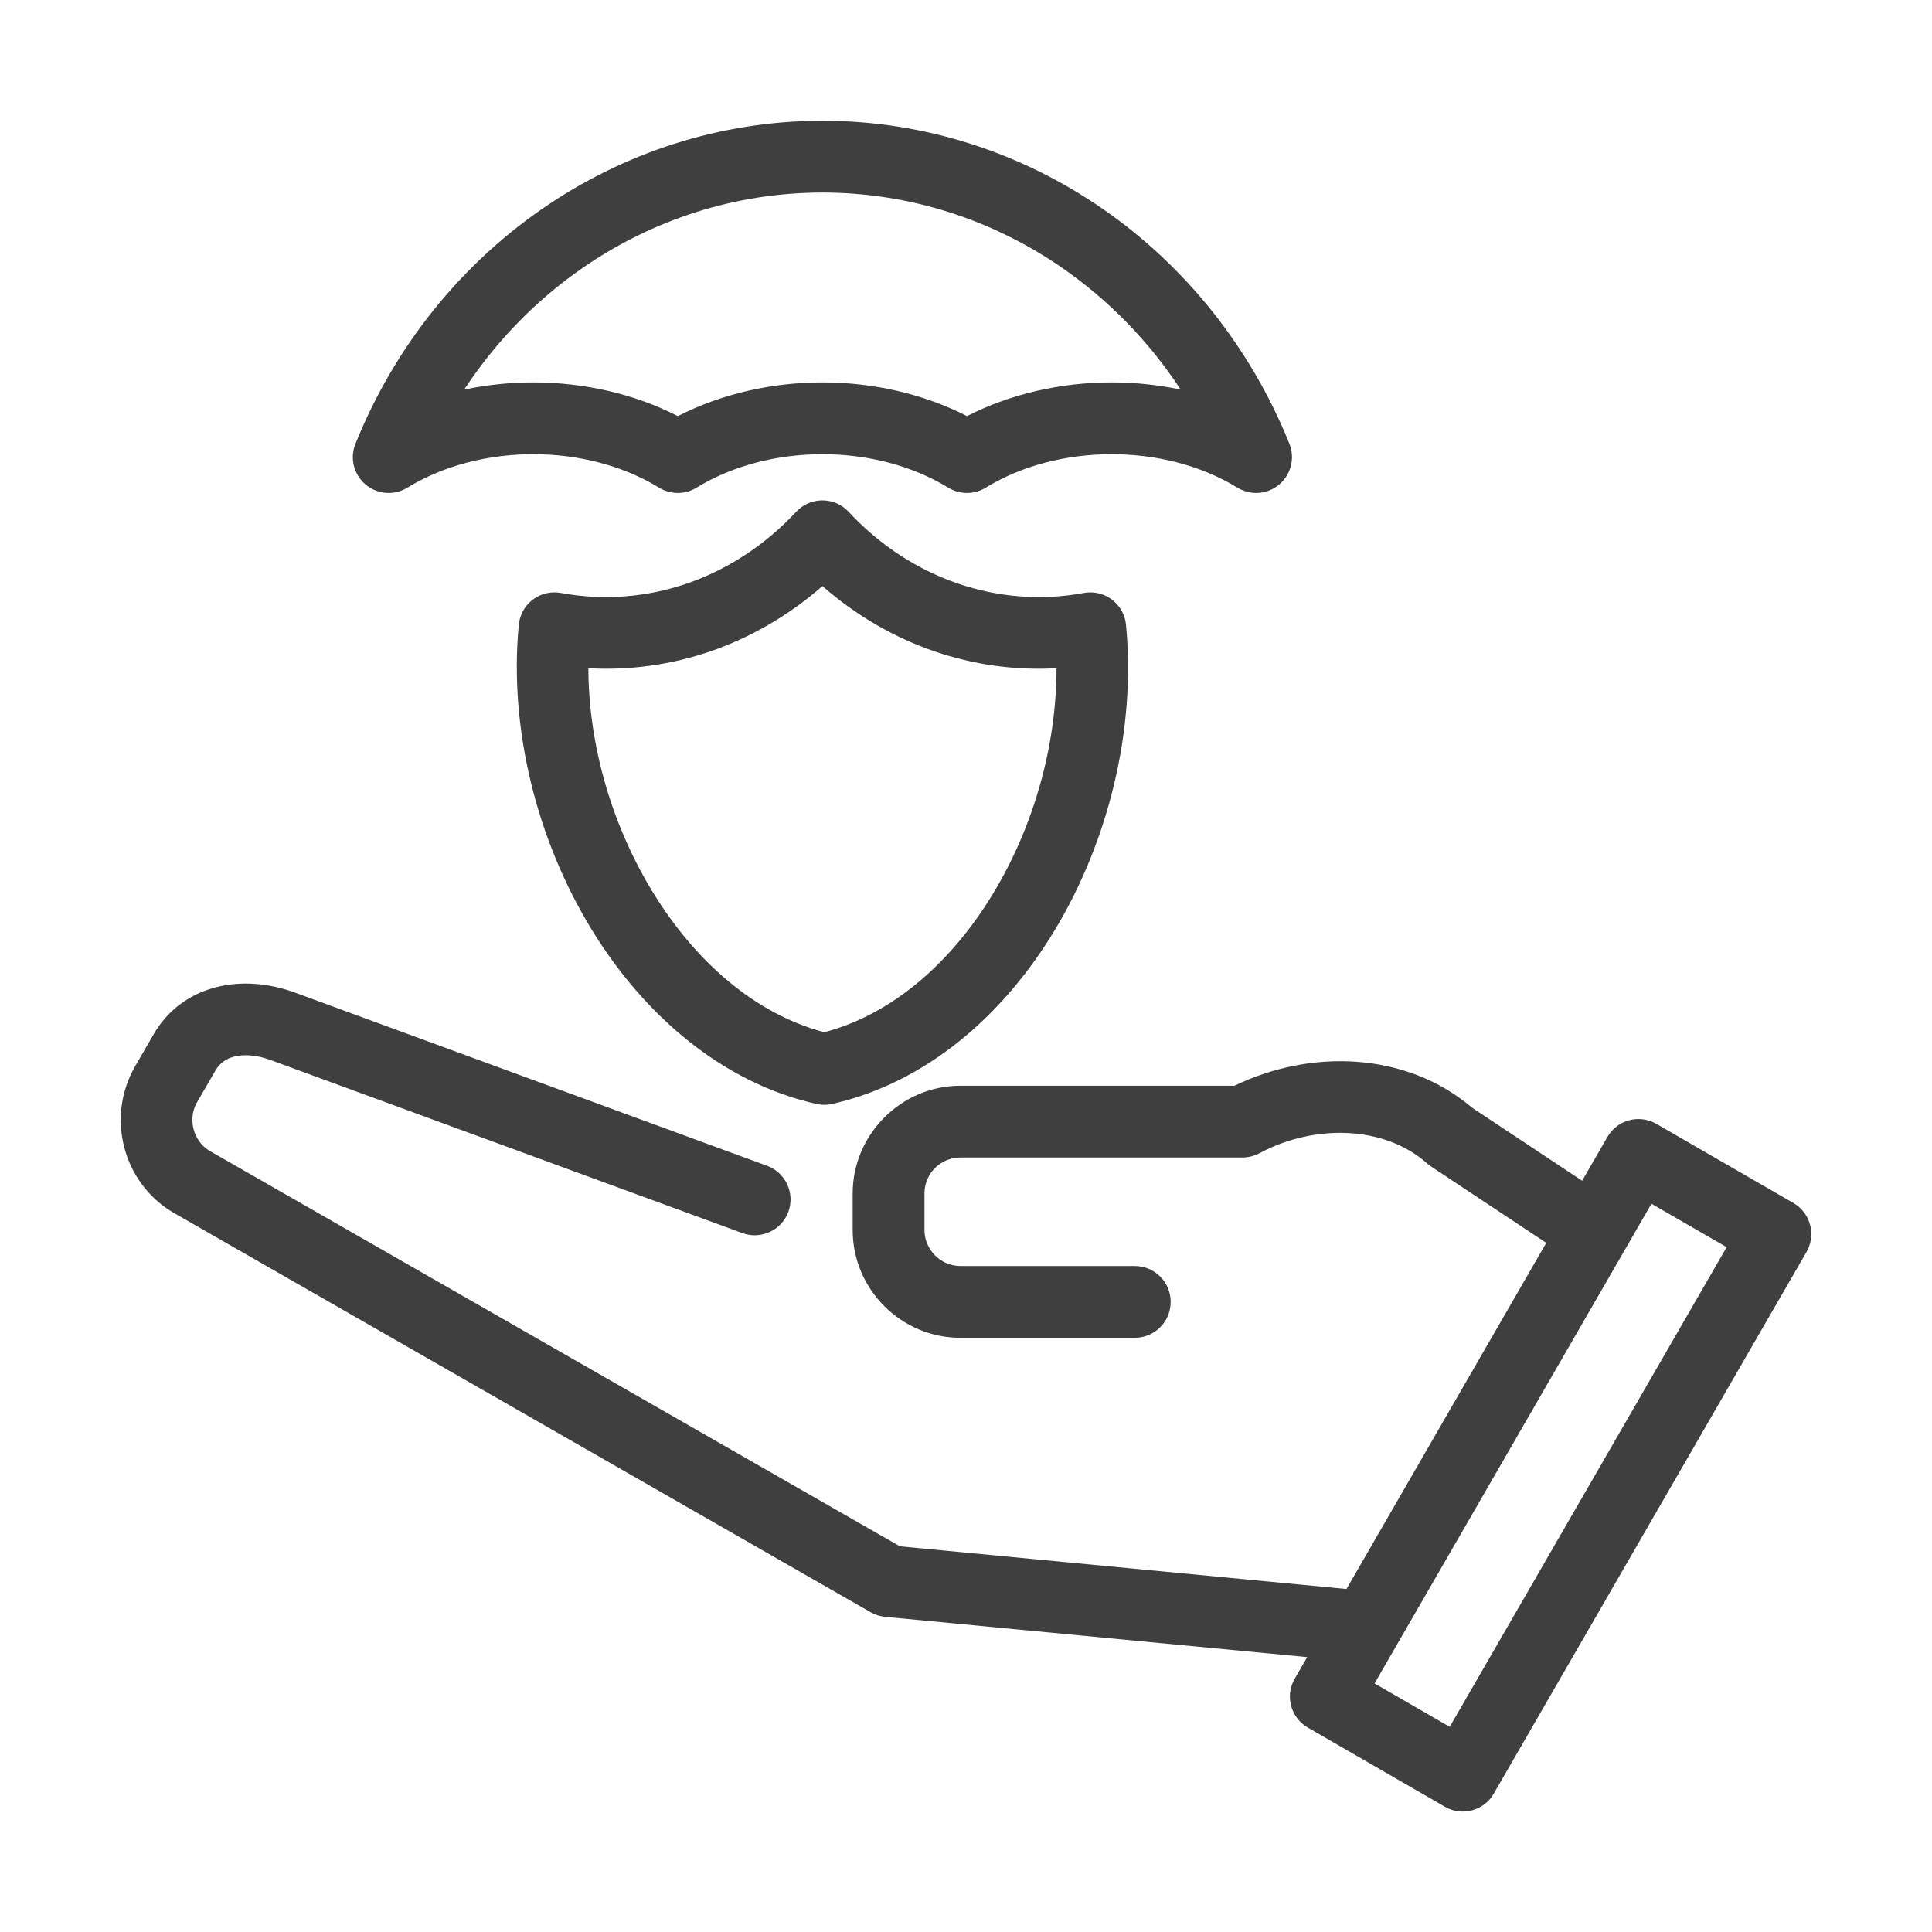 <svg width="32" height="32" viewBox="0 0 32 32" fill="none" xmlns="http://www.w3.org/2000/svg">
<rect width="32" height="32" fill="white"/>
<path d="M27.353 19.938L28.599 20.657L24.012 28.602L22.767 27.883C24.295 25.235 25.824 22.586 27.353 19.938ZM7.688 6.453C8.216 5.65 8.883 4.969 9.646 4.44C10.8 3.641 12.176 3.189 13.622 3.189C15.068 3.189 16.445 3.641 17.598 4.44C18.361 4.969 19.028 5.65 19.556 6.453C19.181 6.374 18.796 6.334 18.412 6.334C17.58 6.334 16.745 6.52 16.017 6.892C15.288 6.52 14.453 6.334 13.622 6.334C12.791 6.334 11.956 6.52 11.227 6.892C10.499 6.52 9.664 6.334 8.832 6.334C8.448 6.334 8.063 6.374 7.688 6.453ZM8.973 3.464C7.634 4.392 6.55 5.72 5.897 7.328C5.819 7.501 5.825 7.707 5.931 7.881C6.102 8.16 6.467 8.249 6.747 8.078C7.35 7.708 8.089 7.523 8.832 7.523C9.574 7.523 10.311 7.708 10.914 8.076C11.098 8.19 11.339 8.199 11.536 8.078C12.14 7.708 12.879 7.523 13.622 7.523C14.363 7.523 15.101 7.708 15.704 8.076C15.888 8.19 16.128 8.199 16.326 8.078C16.929 7.708 17.669 7.523 18.412 7.523C19.155 7.523 19.894 7.708 20.497 8.078C20.652 8.172 20.847 8.194 21.027 8.122C21.331 8.001 21.478 7.655 21.357 7.351C20.704 5.733 19.616 4.396 18.271 3.464C16.921 2.529 15.312 2 13.622 2C11.932 2 10.323 2.529 8.973 3.464ZM8.593 10.348C8.427 12.074 8.895 13.918 9.799 15.395C10.679 16.833 11.98 17.939 13.525 18.285C13.617 18.305 13.709 18.303 13.795 18.282C15.331 17.932 16.608 16.834 17.47 15.406C18.362 13.928 18.817 12.078 18.65 10.348C18.619 10.023 18.33 9.783 18.004 9.814L17.953 9.821C17.248 9.952 16.532 9.893 15.865 9.665C15.194 9.435 14.572 9.032 14.056 8.477C13.833 8.237 13.457 8.224 13.217 8.447L13.184 8.48C12.669 9.033 12.047 9.435 11.378 9.665C10.711 9.893 9.996 9.952 9.29 9.821C8.968 9.762 8.659 9.976 8.6 10.297L8.593 10.348ZM10.812 14.776C10.141 13.681 9.749 12.355 9.745 11.068C10.434 11.107 11.117 11.01 11.764 10.789C12.434 10.559 13.065 10.194 13.622 9.707C14.178 10.194 14.809 10.559 15.48 10.789C16.126 11.01 16.81 11.107 17.499 11.068C17.499 12.362 17.116 13.694 16.453 14.793C15.771 15.923 14.797 16.795 13.653 17.097C12.5 16.793 11.508 15.915 10.812 14.776ZM26.205 19.557L24.382 18.347C23.837 17.881 23.162 17.636 22.467 17.586C21.785 17.537 21.076 17.678 20.447 17.983H15.907C15.419 17.983 14.973 18.183 14.649 18.507L14.646 18.51C14.324 18.834 14.123 19.279 14.123 19.767V20.374C14.123 20.865 14.324 21.311 14.647 21.634C14.97 21.957 15.416 22.158 15.907 22.158H18.795C19.124 22.158 19.39 21.892 19.39 21.563C19.39 21.235 19.124 20.969 18.795 20.969H15.907C15.744 20.969 15.595 20.901 15.488 20.794C15.38 20.686 15.312 20.537 15.312 20.374V19.767C15.312 19.603 15.379 19.454 15.485 19.347C15.594 19.238 15.743 19.172 15.907 19.172H20.584C20.678 19.17 20.774 19.148 20.863 19.1C21.33 18.85 21.868 18.733 22.383 18.77C22.838 18.803 23.273 18.957 23.614 19.249C23.64 19.275 23.669 19.298 23.701 19.319L25.611 20.586L22.302 26.319L14.905 25.612L3.46 19.055C3.332 18.973 3.245 18.847 3.208 18.708C3.171 18.571 3.181 18.421 3.246 18.288L3.569 17.73C3.638 17.609 3.746 17.535 3.869 17.503C4.048 17.455 4.263 17.477 4.475 17.555L12.296 20.424C12.604 20.536 12.945 20.378 13.058 20.071C13.17 19.763 13.012 19.422 12.705 19.309L4.884 16.44C4.451 16.281 3.982 16.243 3.563 16.356C3.146 16.467 2.782 16.72 2.542 17.135L2.238 17.661C1.992 18.09 1.943 18.575 2.061 19.014C2.175 19.444 2.451 19.833 2.859 20.078L14.423 26.705C14.495 26.745 14.575 26.771 14.662 26.78L21.651 27.447L21.444 27.806C21.281 28.088 21.378 28.45 21.66 28.613L23.931 29.925C24.214 30.089 24.578 29.993 24.741 29.709L29.922 20.735C30.084 20.452 29.987 20.09 29.705 19.926L27.435 18.615C27.151 18.451 26.788 18.547 26.624 18.831L26.205 19.557Z" fill="#3F3F3F"/>
</svg>
